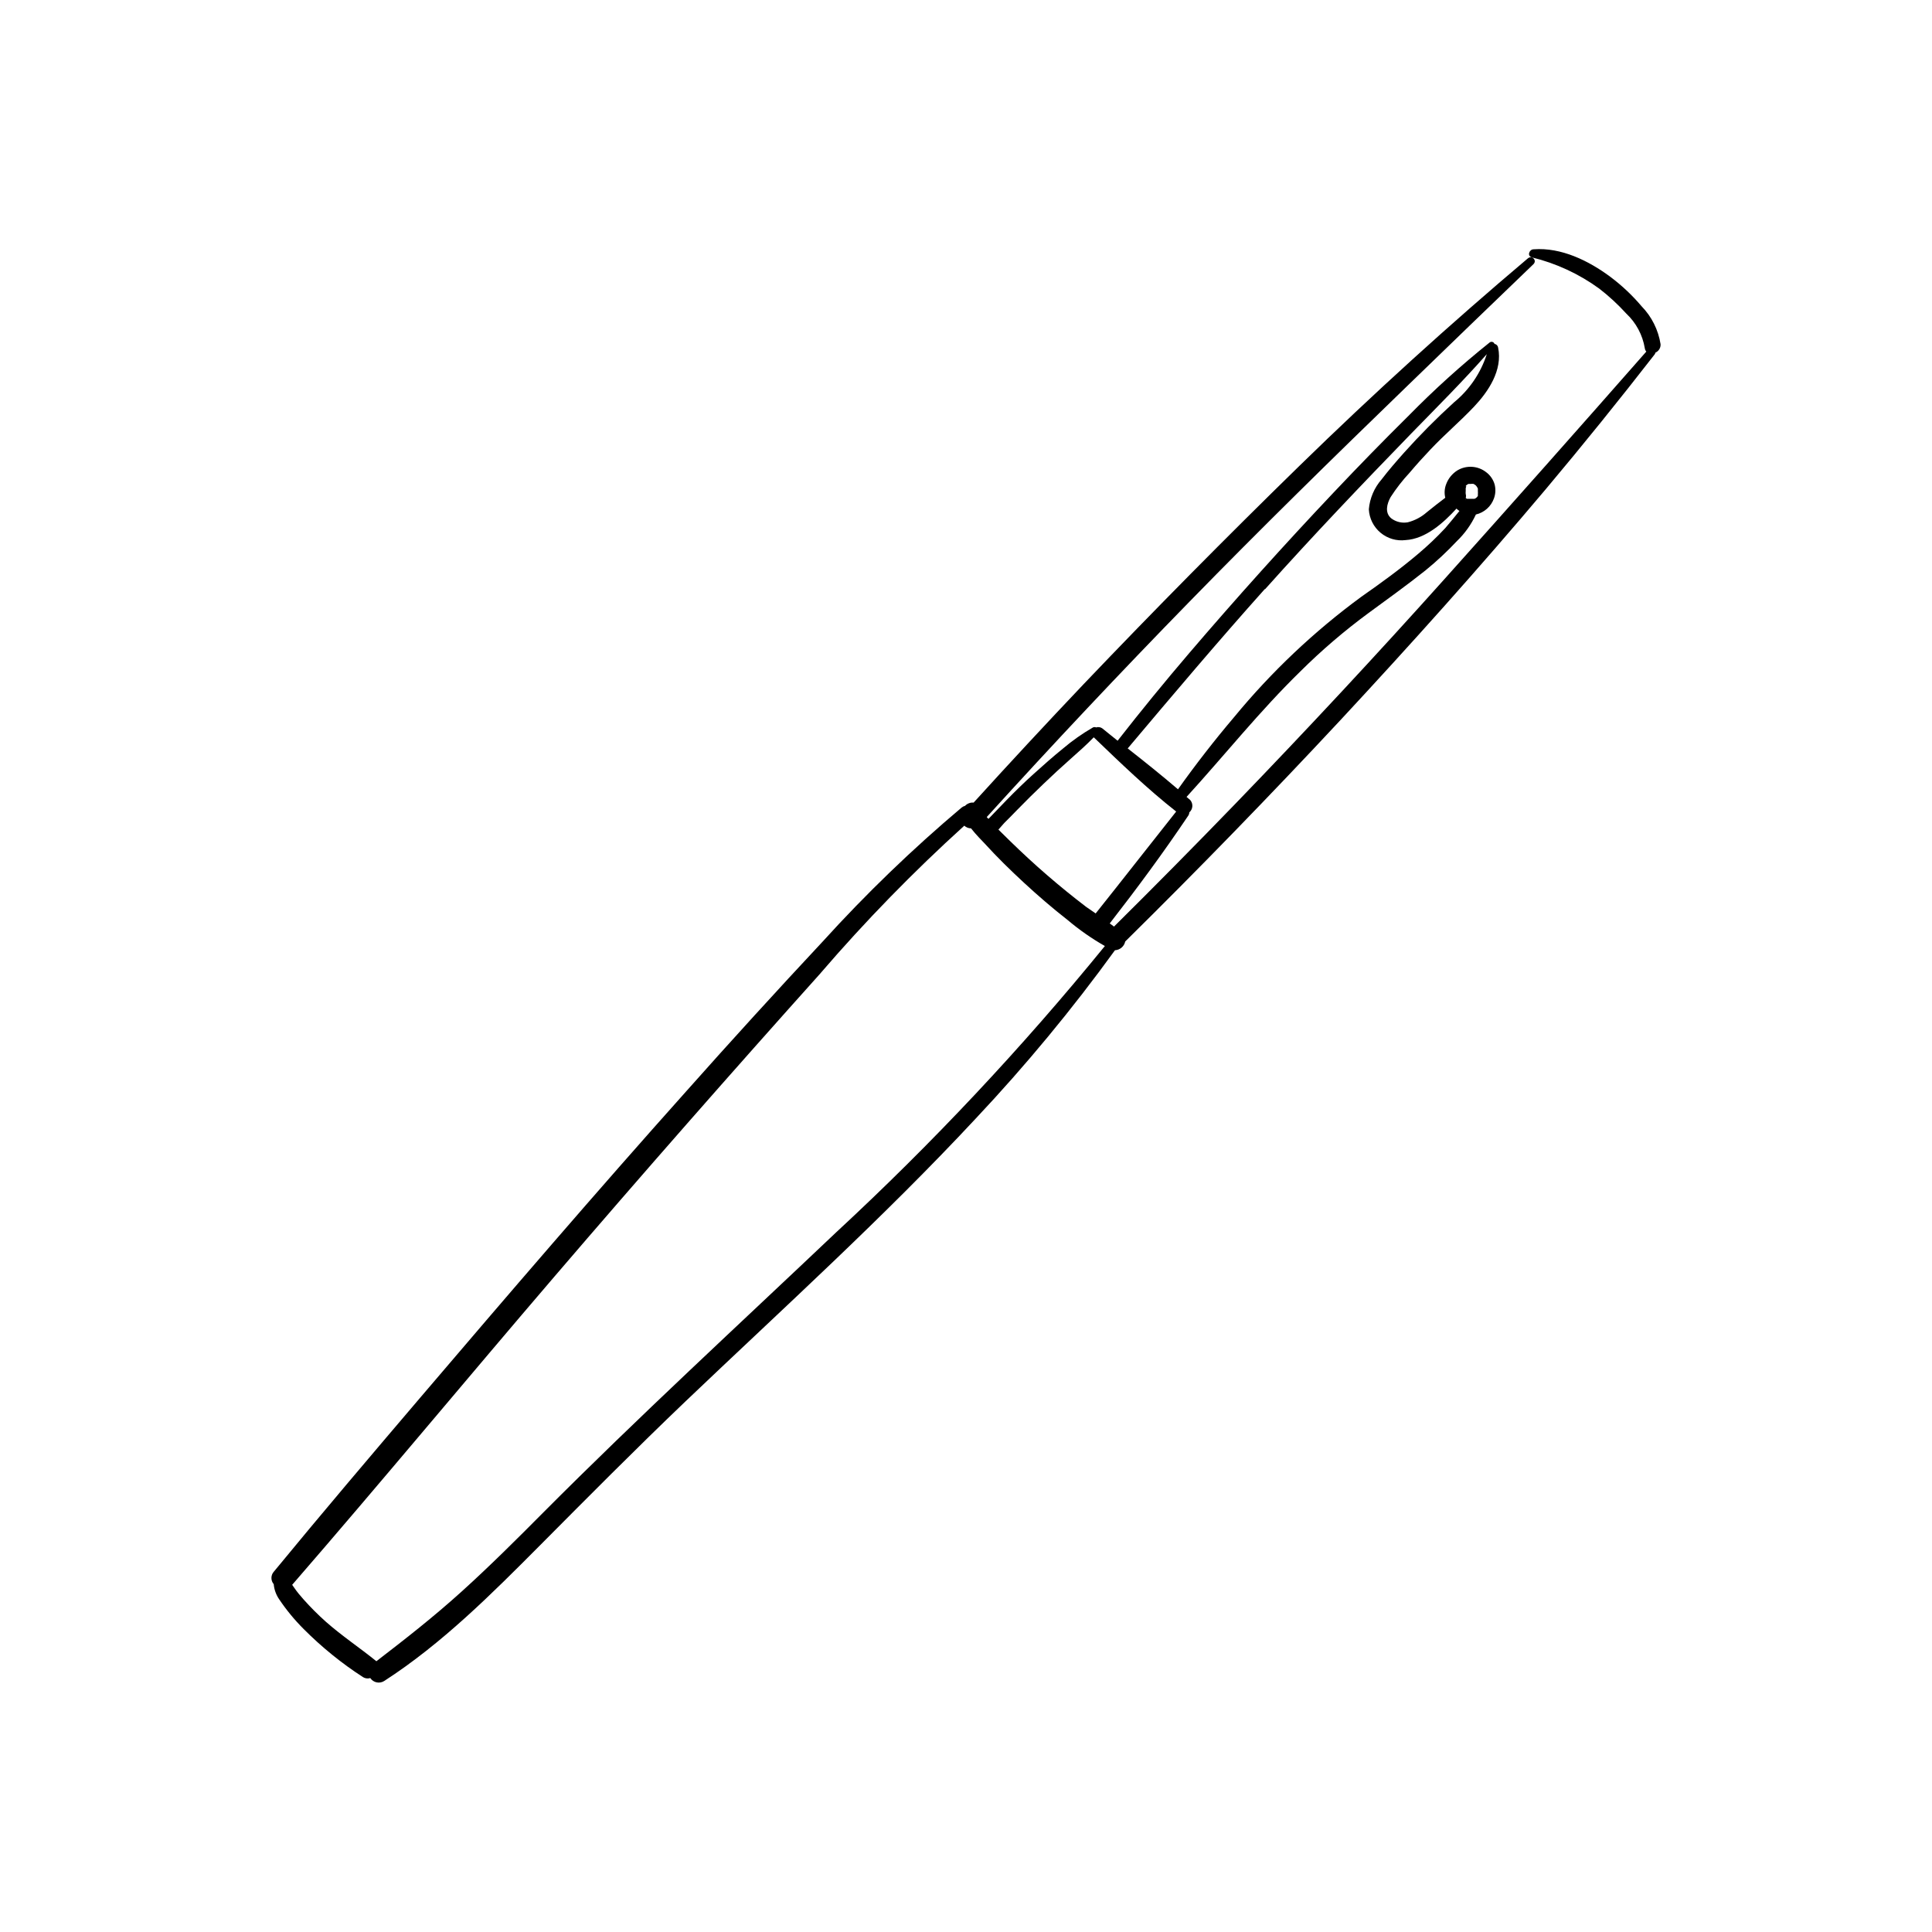 <?xml version="1.0" encoding="UTF-8"?>
<!-- Uploaded to: ICON Repo, www.svgrepo.com, Generator: ICON Repo Mixer Tools -->
<svg fill="#000000" width="800px" height="800px" version="1.1" viewBox="144 144 512 512" xmlns="http://www.w3.org/2000/svg">
 <g>
  <path d="m584.07 235.23c-0.594-3.801-2.356-7.32-5.039-10.074-2.453-2.898-5.223-5.508-8.262-7.785-5.719-4.258-13.023-7.859-20.355-7.305-1.133 0-1.812 1.762-0.453 2.141 6.426 1.566 12.484 4.375 17.836 8.262 2.582 1.996 4.984 4.211 7.18 6.625 2.598 2.438 4.324 5.656 4.91 9.172 0.035 0.336 0.176 0.652 0.402 0.906-17.75 20.203-35.586 40.305-53.504 60.305s-36.441 39.902-55.57 59.703c-10.562 10.914-21.227 21.707-31.992 32.371l-1.133-0.832c7.231-9.297 14.234-18.766 20.809-28.566 0.172-0.254 0.27-0.551 0.277-0.859 0.473-0.402 0.762-0.98 0.805-1.602 0.043-0.621-0.164-1.23-0.578-1.695l-0.957-0.805c10.078-11.035 19.445-22.824 30.23-33.328h-0.004c5.617-5.574 11.641-10.727 18.012-15.418 5.039-3.703 10.078-7.305 15.113-11.309v-0.004c2.93-2.391 5.699-4.973 8.289-7.731 2.102-2.019 3.809-4.414 5.039-7.055 2.215-0.512 4.019-2.117 4.785-4.258 0.438-1.195 0.496-2.496 0.176-3.727-0.379-1.305-1.176-2.445-2.266-3.25-2.184-1.691-5.18-1.879-7.559-0.48-1.395 0.863-2.457 2.164-3.023 3.703-0.438 1.145-0.516 2.391-0.227 3.578-1.664 1.234-3.25 2.519-4.887 3.828-1.445 1.277-3.172 2.191-5.039 2.672-1.551 0.281-3.152-0.102-4.406-1.059-1.762-1.484-1.133-3.856-0.152-5.617 1.484-2.305 3.172-4.469 5.039-6.473 1.789-2.117 3.652-4.18 5.566-6.195 3.703-3.93 7.859-7.43 11.562-11.359 3.703-3.93 7.559-9.598 6.324-15.594v-0.004c-0.07-0.5-0.457-0.898-0.957-0.984-0.09-0.246-0.293-0.438-0.547-0.512-0.254-0.074-0.527-0.023-0.738 0.137-7.547 6.039-14.719 12.523-21.488 19.422-6.727 6.648-13.301 13.402-19.801 20.277-13.098 13.855-25.855 28.035-38.266 42.547-6.531 7.641-12.879 15.406-19.043 23.301l-4.055-3.273c-0.473-0.34-1.082-0.434-1.637-0.254-0.266-0.117-0.566-0.117-0.832 0-2.836 1.637-5.516 3.523-8.012 5.644-2.644 2.141-5.188 4.41-7.707 6.676-2.519 2.266-4.836 4.535-7.152 6.902l-3.449 3.578c-0.43 0.48-0.934 0.957-1.387 1.438l-0.453-0.48c17.551-19.348 35.461-38.375 53.73-57.082 18.969-19.445 38.391-38.465 57.938-57.383 11.035-10.699 22.102-21.379 33.199-32.043 1.082-1.031-0.43-2.519-1.512-1.512-20.738 17.516-40.867 35.793-60.379 54.836-19.516 19.043-38.609 38.355-57.281 57.938-9.824 10.344-19.547 20.816-29.172 31.414-0.402-0.043-0.809 0.008-1.188 0.152-0.41 0.145-0.781 0.387-1.082 0.703-0.332 0.086-0.641 0.242-0.906 0.457-13.055 11.004-25.359 22.871-36.828 35.516-12.242 13.098-24.316 26.348-36.223 39.75-23.855 26.676-47.184 53.855-70.406 81.09-13.047 15.316-26.07 30.633-38.844 46.176h-0.004c-0.805 0.941-0.805 2.332 0 3.273 0.129 1.449 0.633 2.836 1.461 4.031 1.906 2.832 4.082 5.473 6.5 7.883 4.766 4.785 10.027 9.051 15.695 12.723 0.578 0.359 1.285 0.449 1.938 0.25 0.812 1.215 2.445 1.562 3.68 0.781 15.289-9.875 28.492-23.074 41.262-35.922 12.773-12.848 25.441-25.617 38.492-38.09 25.945-24.738 52.598-48.82 77.031-75.066 13.23-14.059 25.551-28.949 36.879-44.586 1.328-0.062 2.445-1.016 2.719-2.316 19.449-19.18 38.477-38.754 57.082-58.719 18.566-19.977 36.805-40.305 54.359-61.137 9.875-11.754 19.504-23.68 28.895-35.77v-0.004c0.086-0.129 0.148-0.273 0.176-0.426 0.871-0.387 1.414-1.27 1.363-2.219zm-51.719 41.188h0.152s-0.152 0.152-0.152 0zm0-3.5 0.176-0.25 0.301-0.25 0.328-0.176h0.68l0.004-0.008c0.184-0.023 0.371-0.023 0.555 0h-0.176 0.277l0.453 0.277 0.176 0.152 0.227 0.277c0.121 0.172 0.219 0.359 0.301 0.555 0.012 0.125 0.012 0.25 0 0.379v0.176c0.016-0.051 0.016-0.102 0-0.152v0.305c0.023 0.234 0.023 0.469 0 0.703v0.301 0.203l-0.227 0.328-0.352 0.301-0.328 0.152h-1.988c-0.121-0.051-0.23-0.121-0.328-0.203 0.102-0.352 0.102-0.727 0-1.082-0.027-0.258-0.027-0.52 0-0.781v-0.781l0.152-0.453v0.176-0.203c-0.004 0.004-0.305-0.047-0.328 0.055zm-53.078 27.207c12.594-14.082 25.594-27.711 38.793-41.312 6.75-6.926 13.578-13.73 19.949-20.957l0.004-0.004c-1.609 5.016-4.637 9.461-8.715 12.797-4.629 4.215-9.043 8.664-13.223 13.324-2.039 2.293-4.082 4.637-5.945 7.078-1.941 2.211-3.121 4.984-3.379 7.91 0.121 2.41 1.242 4.66 3.094 6.211 1.852 1.551 4.262 2.258 6.656 1.953 5.316-0.301 10.078-4.609 13.477-8.34 0.238 0.238 0.5 0.449 0.781 0.629-1.234 1.535-2.519 3.098-3.754 4.535-2.246 2.406-4.637 4.68-7.152 6.801-4.785 4.055-9.875 7.758-15.113 11.41v0.004c-12.508 9.18-23.82 19.887-33.68 31.863-5.238 6.172-10.227 12.594-14.887 19.145-4.359-3.727-8.816-7.305-13.324-10.832 12.012-14.258 23.977-28.414 36.32-42.219zm-65.77 58.566c2.293-2.367 4.66-4.684 7.055-6.977 2.394-2.293 4.684-4.41 7.106-6.551 2.418-2.141 4.231-3.754 6.195-5.769 7.055 6.777 14.156 13.629 21.84 19.672-7.129 8.992-14.184 18.035-21.336 27.004-0.805-0.555-1.613-1.133-2.519-1.738-3.527-2.695-7.004-5.516-10.352-8.414-3.352-2.898-6.625-5.918-9.801-9.02l-3.098-3.047 1.535-1.738c1.184-1.156 2.266-2.289 3.375-3.422zm-47.859 111.84c-25.973 24.637-52.297 48.82-77.562 74.188-7.078 7.129-14.207 14.234-21.664 20.984-7.457 6.75-14.938 12.594-22.672 18.539-4.383-3.551-9.094-6.676-13.352-10.43-2.086-1.859-4.062-3.836-5.918-5.918-0.906-1.008-1.789-2.066-2.519-3.148l-0.527-0.754c23.426-27.004 46.25-54.562 69.527-81.719s46.754-53.883 70.535-80.406l-0.008-0.004c11.867-13.793 24.578-26.836 38.066-39.047 0.484 0.453 1.125 0.703 1.785 0.707 1.359 1.738 2.949 3.301 3.602 4.004 3.324 3.652 6.852 7.106 10.48 10.453 3.629 3.352 7.559 6.75 11.539 9.848v0.004c3.066 2.59 6.363 4.891 9.848 6.875-21.914 26.914-45.691 52.25-71.16 75.824z"/>
  <path d="m535.47 275.61s0.074-0.254 0 0z"/>
 </g>
</svg>